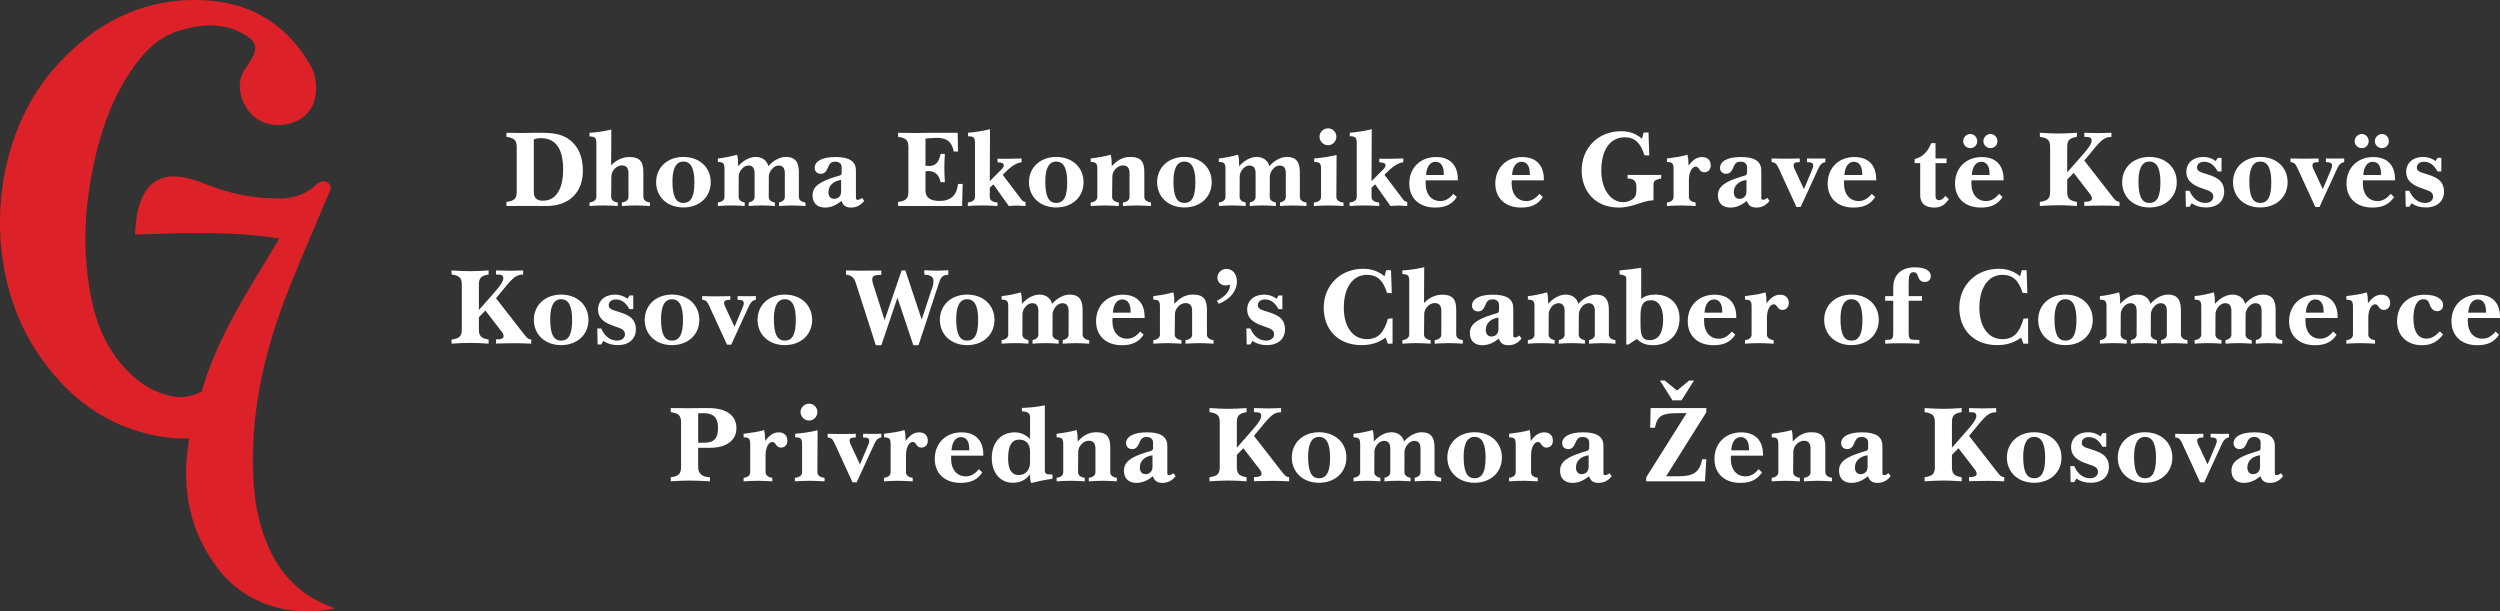 <svg xmlns="http://www.w3.org/2000/svg" id="Layer_2" data-name="Layer 2" viewBox="0 0 1797.93 439.66"><rect x="0" y="0" width="1797.93" height="439.66" fill="#333333" stroke="none"/><g id="Layer_1-2" data-name="Layer 1"><g><path d="M240.51,437.61c-31.86,6.68-64.23-2.92-83.99-28.95-20.31-26.76-25.99-57.28-20.93-90.12.12-.75.2-1.51.27-2.27.02-.18-.08-.37-.24-1.09-10.44.57-20.82-.95-31.03-3.56-33.89-8.64-58.77-29.68-77.74-58.04C-12.73,194.42-8.25,103.81,38.27,49.97,67.76,15.84,105.76-3.55,151.9.54c30.91,2.74,55.42,18.65,71.23,46.21,3.74,6.52,4.8,13.84,3.86,21.24-1.39,11.05-8.68,18.58-19.93,21.19-11.41,2.64-23.14-1.43-29.08-10.47-5.44-8.27-8.93-19.55-.39-31.2.8-1.09,1.52-2.22,2.25-3.36,5.98-9.24,4.99-14.24-4.76-19.74-14.38-8.1-29.51-7.24-44.79-2.84-12.51,3.61-22.17,11.15-30.13,21.24-16.44,20.85-25.82,44.9-31.7,70.44-8.1,35.13-9.87,70.46-1.8,105.88,4.65,20.39,14.02,38.24,29.9,52.2,7.61,6.7,16.4,11.32,26.43,13.51,7.7,1.68,14.85.55,22.05-3.32,11.38-39.76,34.31-73.89,55.89-110.01-34.81-5.44-69.04-4.09-103.79-2.78.54-10.76,1.54-21.19,7.18-30.51,5.82-9.64,15.69-13.14,28.83-10.47,5.48,1.11,10.71,3,15.9,5.09,17.18,6.89,35.02,10.19,53.55,9.85,9.46-.18,17.68-3.49,24.64-9.7,2.83-2.52,5.66-3.62,8.76-1.47,3.14,2.17,1.46,5.2.37,7.83-10.91,26.26-22.67,52.2-32.61,78.81-15.21,40.71-23.76,82.8-21.54,126.58.81,16.04,3.71,31.7,9.97,46.6,8.93,21.23,23.51,36.76,45.43,44.85.86.32,1.65.8,2.9,1.41Z" fill="#dc2228" stroke-width="0"></path><g><path d="M364.22,145.23c5.87-.79,7.38-2.62,7.38-7.38v-32.05c0-4.76-1.51-6.58-7.38-7.38v-2.93c3.41.08,6.9.16,10.47.16,5.08,0,8.88-.16,11.42-.16,8.41,0,15.23,0,21.42,3.65,7.54,4.44,11.66,12.61,11.66,23.64,0,15.39-9.6,25.38-26.34,25.38-3.81,0-7.85-.08-12.06-.08-1.98,0-7.46.08-16.58.08v-2.93ZM390.4,144.35c9.04,0,14.6-7.69,14.6-22.61s-5.55-22.37-15.87-22.37c-2.38,0-4.12.32-5.24.95v37.84c0,4.12,2.22,6.19,6.5,6.19Z" fill="#fff" stroke-width="0"></path><path d="M423.96,95.48c5-.24,10.23-1.03,15.71-2.3l-.16,25.7c4.05-4.05,8.41-5.95,13.17-5.95,7.62,0,10,3.57,10,10.79v17.77c0,2.22,1.59,3.73,4.76,4.12v2.54c-3.25-.16-6.58-.4-10.07-.4s-6.9.24-10.15.4v-2.54c3.17-.4,4.76-1.9,4.76-4.12v-16.82c0-3.81-1.51-5.71-4.76-5.71-4.28,0-7.54,4.36-7.54,7.77l-.16,14.76c0,2.14,1.59,3.73,4.76,4.12v2.54c-3.25-.16-6.58-.4-10.07-.4-3.17,0-6.58.16-10.23.4v-2.54c3.25-.4,4.92-1.9,4.92-4.12v-38.4c0-4.13-.95-4.76-4.92-5v-2.62Z" fill="#fff" stroke-width="0"></path><path d="M491.46,112.86c11.42,0,19.67,7.38,19.67,18.17s-8.25,18.17-19.67,18.17-19.59-7.46-19.59-18.17,8.25-18.17,19.59-18.17ZM483.61,130.39c0,10.31,2.14,15.55,7.85,15.55s7.93-4.92,7.93-14.83-2.46-14.91-7.93-14.91c-5.16,0-7.85,4.76-7.85,14.2Z" fill="#fff" stroke-width="0"></path><path d="M516.29,113.97c4.6-.48,9.12-1.43,13.8-2.7.63,2.14.79,4.92.79,8.25,3.89-4.36,8.33-6.66,12.77-6.66s8.09,2.7,8.89,6.66c3.89-4.36,8.49-6.66,12.77-6.66,6.5,0,9.2,3.65,9.2,10.87v17.85c0,2.14,1.67,3.65,4.76,4.05v2.54c-3.09-.16-6.43-.4-10-.4-3.25,0-6.19.24-9.04.4v-2.54c2.78-.63,4.2-1.98,4.2-4.05v-16.9c0-3.81-1.43-5.63-4.52-5.63-3.89,0-6.98,4.84-6.98,7.69l-.08,14.83c0,1.98,1.51,3.57,4.44,4.05v2.54c-3.33-.24-6.58-.4-9.6-.4s-6.11.16-9.2.4v-2.54c2.78-.63,4.2-1.98,4.2-4.05v-16.9c0-3.81-1.43-5.63-4.52-5.63-3.73,0-6.9,4.52-6.9,7.69l-.08,14.83c0,1.98,1.43,3.49,4.36,4.05v2.54c-3.25-.24-6.35-.4-9.36-.4s-6.35.16-9.92.4v-2.54c3.17-.4,4.76-1.9,4.76-4.05v-19.83c0-4.21-.71-5.16-4.76-5.24v-2.54Z" fill="#fff" stroke-width="0"></path><path d="M621.48,144.51c-2.62,3.25-5.63,4.76-9.44,4.76s-5.79-1.51-6.82-4.76c-4.05,3.17-7.62,4.76-11.9,4.76-5.79,0-8.96-3.41-8.96-8.73,0-6.5,5.24-9.84,15.95-13.25,3.33-1.03,5-.87,5-3.17v-3.89c0-2.38-1.75-3.97-4.6-3.97-3.49,0-4.28,1.9-5.39,4.44-1.19,2.78-2.46,4.28-5.08,4.28s-4.36-1.75-4.36-4.21c0-4.6,5.08-7.85,14.99-7.85s14.68,3.09,14.68,9.68v19.51c0,1.11.24,1.59,1.43,1.59.71,0,1.75-.48,3.01-1.35l1.51,2.14ZM595.78,138.16c0,3.01,1.51,4.84,4.05,4.84,2.78,0,5.08-1.75,5.08-5.24v-8.33c-5.71.71-9.12,4.2-9.12,8.73Z" fill="#fff" stroke-width="0"></path><path d="M692.32,132.29l-.4,15.87h-46.01v-2.93c5.87-.79,7.38-2.62,7.38-7.38v-32.05c0-4.76-1.51-6.58-7.38-7.38v-2.93c5,.08,9.12.16,12.45.16,4.13,0,7.93-.16,11.42-.16h18.96l.24,13.49h-3.09c-1.27-6.98-4.92-9.84-12.06-9.84-1.67,0-4.36.16-8.25.48v19.59c.87.08,1.67.16,2.38.16,4.92,0,7.22-2.54,8.49-8.65h3.09c-.24,3.41-.4,6.58-.4,9.68,0,3.49.16,7.06.4,10.63h-3.09c-1.03-5.16-3.97-8.01-8.49-8.01-.79,0-1.51.08-2.38.24v13.64c0,5.16,3.33,7.62,10.15,7.62,8.01,0,12.38-4.05,13.25-12.22h3.33Z" fill="#fff" stroke-width="0"></path><path d="M719.53,122.62c1.59-1.59,2.38-2.7,2.38-3.65,0-1.59-1.43-2.06-4.52-2.3v-2.54c1.82,0,3.33.08,4.36.08,1.11,0,5.39,0,12.93-.24v2.7c-4.44.56-8.49,3.81-13.57,9.04l13.09,17.29c1.03,1.43,2.06,2.14,3.33,2.22v2.93c-2.86-.16-4.84-.32-6.03-.32-1.43,0-3.49.16-6.03.32l-11.03-15.55-2.62,2.38v6.58c0,2.38,1.9,3.89,5.55,4.05v2.54c-3.81-.24-7.46-.4-11.03-.4-3.33,0-6.74.16-10.31.4v-2.54c3.41-.32,5.16-1.75,5.16-4.05v-38.32c0-4.28-.79-5.24-5-5.24v-2.54c4.92-.4,10.23-1.19,15.79-2.54l-.16,37.36,7.69-7.7Z" fill="#fff" stroke-width="0"></path><path d="M759.59,112.86c11.42,0,19.67,7.38,19.67,18.17s-8.25,18.17-19.67,18.17-19.59-7.46-19.59-18.17,8.25-18.17,19.59-18.17ZM751.73,130.39c0,10.31,2.14,15.55,7.85,15.55s7.93-4.92,7.93-14.83-2.46-14.91-7.93-14.91c-5.16,0-7.85,4.76-7.85,14.2Z" fill="#fff" stroke-width="0"></path><path d="M807.58,118.97c-4.28,0-7.62,4.36-7.62,7.77l-.16,14.83c0,2.06,1.67,3.65,4.84,4.05v2.54c-3.25-.16-6.66-.4-10.15-.4s-6.82.24-10.08.4v-2.54c3.17-.4,4.76-1.9,4.76-4.05v-19.83c0-4.21-.71-5.16-4.76-5.24v-2.54c5.55-.71,10.31-1.51,14.36-2.7.63,2.14.79,4.92.79,8.25,3.97-4.44,8.17-6.66,13.33-6.66,7.77,0,10.07,3.57,10.07,10.87v17.85c0,2.14,1.67,3.65,4.76,4.05v2.54c-3.25-.16-6.58-.4-10.07-.4s-6.82.24-10.08.4v-2.54c3.17-.4,4.76-1.9,4.76-4.05v-16.9c0-3.81-1.51-5.71-4.76-5.71Z" fill="#fff" stroke-width="0"></path><path d="M851.76,112.86c11.42,0,19.67,7.38,19.67,18.17s-8.25,18.17-19.67,18.17-19.59-7.46-19.59-18.17,8.25-18.17,19.59-18.17ZM843.91,130.39c0,10.31,2.14,15.55,7.85,15.55s7.93-4.92,7.93-14.83-2.46-14.91-7.93-14.91c-5.16,0-7.85,4.76-7.85,14.2Z" fill="#fff" stroke-width="0"></path><path d="M876.59,113.97c4.6-.48,9.12-1.43,13.8-2.7.63,2.14.79,4.92.79,8.25,3.89-4.36,8.33-6.66,12.77-6.66s8.09,2.7,8.89,6.66c3.89-4.36,8.49-6.66,12.77-6.66,6.5,0,9.2,3.65,9.2,10.87v17.85c0,2.14,1.67,3.65,4.76,4.05v2.54c-3.09-.16-6.43-.4-10-.4-3.25,0-6.19.24-9.04.4v-2.54c2.78-.63,4.2-1.98,4.2-4.05v-16.9c0-3.81-1.43-5.63-4.52-5.63-3.89,0-6.98,4.84-6.98,7.69l-.08,14.83c0,1.98,1.51,3.57,4.44,4.05v2.54c-3.33-.24-6.58-.4-9.6-.4s-6.11.16-9.2.4v-2.54c2.78-.63,4.2-1.98,4.2-4.05v-16.9c0-3.81-1.43-5.63-4.52-5.63-3.73,0-6.9,4.52-6.9,7.69l-.08,14.83c0,1.98,1.43,3.49,4.36,4.05v2.54c-3.25-.24-6.35-.4-9.36-.4s-6.35.16-9.92.4v-2.54c3.17-.4,4.76-1.9,4.76-4.05v-19.83c0-4.21-.71-5.16-4.76-5.24v-2.54Z" fill="#fff" stroke-width="0"></path><path d="M945.13,113.97c6.19-.55,11.5-1.35,16.1-2.54l-.16,30.15c0,2.22,1.82,3.81,5.16,4.05v2.54c-3.81-.24-7.3-.4-10.63-.4s-6.9.16-10.71.4v-2.54c3.41-.32,5.16-1.75,5.16-4.05v-19.83c0-4.28-.71-5.24-4.92-5.24v-2.54ZM955.05,92.31c3.41,0,6.03,2.62,6.03,6.03s-2.78,6.11-6.03,6.11-6.11-2.86-6.11-6.11,2.78-6.03,6.11-6.03Z" fill="#fff" stroke-width="0"></path><path d="M994.07,122.62c1.59-1.59,2.38-2.7,2.38-3.65,0-1.59-1.43-2.06-4.52-2.3v-2.54c1.82,0,3.33.08,4.36.08,1.11,0,5.39,0,12.93-.24v2.7c-4.44.56-8.49,3.81-13.57,9.04l13.09,17.29c1.03,1.43,2.06,2.14,3.33,2.22v2.93c-2.86-.16-4.84-.32-6.03-.32-1.43,0-3.49.16-6.03.32l-11.03-15.55-2.62,2.38v6.58c0,2.38,1.9,3.89,5.55,4.05v2.54c-3.81-.24-7.46-.4-11.03-.4-3.33,0-6.74.16-10.31.4v-2.54c3.41-.32,5.16-1.75,5.16-4.05v-38.32c0-4.28-.79-5.24-5-5.24v-2.54c4.92-.4,10.23-1.19,15.79-2.54l-.16,37.36,7.69-7.7Z" fill="#fff" stroke-width="0"></path><path d="M1025.33,129.68c-.08.71-.08,1.43-.08,2.06,0,8.25,4.36,12.85,10.63,12.85,3.49,0,6.43-1.67,9.36-5.16l2.46,2.3c-3.65,5.47-8.49,7.54-15.63,7.54-11.42,0-18.56-6.82-18.56-17.21,0-11.34,7.93-19.12,19.28-19.12,9.92,0,15.63,5.79,15.63,15.95v.79h-23.08ZM1038.34,124.76c0-5.39-2.22-8.41-5.95-8.41s-6.43,3.33-6.82,9.52h12.77v-1.11Z" fill="#fff" stroke-width="0"></path><path d="M1087.2,129.68c-.08.71-.08,1.43-.08,2.06,0,8.25,4.36,12.85,10.63,12.85,3.49,0,6.43-1.67,9.36-5.16l2.46,2.3c-3.65,5.47-8.49,7.54-15.63,7.54-11.42,0-18.56-6.82-18.56-17.21,0-11.34,7.93-19.12,19.28-19.12,9.92,0,15.63,5.79,15.63,15.95v.79h-23.08ZM1100.21,124.76c0-5.39-2.22-8.41-5.95-8.41s-6.43,3.33-6.82,9.52h12.77v-1.11Z" fill="#fff" stroke-width="0"></path><path d="M1186.12,111.83l-3.49-.16c-2.7-8.8-6.98-12.93-14.04-12.93-10.55,0-16.98,8.73-16.98,24.04,0,13.64,6.98,22.61,15.63,22.61,3.41,0,6.66-1.51,8.17-3.33,1.27-1.51,1.43-3.25,1.43-5.79v-1.75c0-4.28-1.75-6.03-6.35-6.19v-2.54h24.2v2.54c-5.39,1.19-5.55,2.06-5.55,5.55v10.15c-8.17.24-14.52,5.24-25.07,5.24-16.5,0-26.58-11.5-26.58-26.66,0-16.42,11.98-28.24,28.4-28.24,5.79,0,10.31,1.51,14.99,5.39l1.19-4.44h3.49l.56,16.5Z" fill="#fff" stroke-width="0"></path><path d="M1214.6,141.58c0,2.14,1.75,3.65,4.84,4.05v2.54c-3.25-.16-6.66-.4-10.31-.4s-7.06.16-10.31.4v-2.54c3.17-.4,4.76-1.9,4.76-4.05v-19.83c0-4.21-.71-5.16-4.76-5.24v-2.54c5.87-.79,10.87-1.43,14.76-2.7.48,1.83.71,3.89.71,6.19,0,.16.08.71.08,1.67,3.01-4.12,5.95-6.19,9.68-6.19s6.27,2.14,6.27,5.95c0,3.09-1.9,5-4.68,5-3.73,0-3.49-4.05-6.11-4.05-2.46,0-4.92,3.49-4.92,9.68v12.06Z" fill="#fff" stroke-width="0"></path><path d="M1272.59,144.51c-2.62,3.25-5.63,4.76-9.44,4.76s-5.79-1.51-6.82-4.76c-4.05,3.17-7.62,4.76-11.9,4.76-5.79,0-8.96-3.41-8.96-8.73,0-6.5,5.24-9.84,15.95-13.25,3.33-1.03,5-.87,5-3.17v-3.89c0-2.38-1.75-3.97-4.6-3.97-3.49,0-4.28,1.9-5.39,4.44-1.19,2.78-2.46,4.28-5.08,4.28s-4.36-1.75-4.36-4.21c0-4.6,5.08-7.85,14.99-7.85s14.68,3.09,14.68,9.68v19.51c0,1.11.24,1.59,1.43,1.59.71,0,1.75-.48,3.01-1.35l1.51,2.14ZM1246.89,138.16c0,3.01,1.51,4.84,4.05,4.84,2.78,0,5.08-1.75,5.08-5.24v-8.33c-5.71.71-9.12,4.2-9.12,8.73Z" fill="#fff" stroke-width="0"></path><path d="M1279.09,120.87c-1.19-2.62-2.06-4.05-5-4.28v-2.62c5.47.16,9.28.16,11.34.16.87,0,3.89-.08,8.89-.16v2.62c-3.17.08-4.44.56-4.44,2.3,0,.71.16,1.43.48,2.14l6.98,14.99,5.95-14.12c.48-1.11.71-1.98.71-2.78,0-1.98-1.35-2.46-4.44-2.54v-2.62c2.94.08,5.39.08,7.46.08,1.67,0,3.57,0,5.71-.08v2.62c-2.86.48-4.05,2.38-5.47,5.55l-12.3,26.73h-3.01l-12.85-28Z" fill="#fff" stroke-width="0"></path><path d="M1326.21,129.68c-.08.71-.08,1.43-.08,2.06,0,8.25,4.36,12.85,10.63,12.85,3.49,0,6.43-1.67,9.36-5.16l2.46,2.3c-3.65,5.47-8.49,7.54-15.63,7.54-11.42,0-18.56-6.82-18.56-17.21,0-11.34,7.93-19.12,19.28-19.12,9.92,0,15.63,5.79,15.63,15.95v.79h-23.08ZM1339.22,124.76c0-5.39-2.22-8.41-5.95-8.41s-6.43,3.33-6.82,9.52h12.77v-1.11Z" fill="#fff" stroke-width="0"></path><path d="M1376.98,117.3v-2.94c5.63-1.35,9.28-5,11.9-11.42h3.09v11.03h7.93v3.33h-7.93v23.64c0,1.98.87,3.01,2.54,3.01s3.01-.95,4.44-3.01l2.62,2.22c-2.86,4.21-5.79,6.11-10.31,6.11-6.9,0-10.31-3.01-10.31-9.12v-22.85h-3.97Z" fill="#fff" stroke-width="0"></path><path d="M1417.83,129.68c-.08.71-.08,1.43-.08,2.06,0,8.25,4.36,12.85,10.63,12.85,3.49,0,6.43-1.67,9.36-5.16l2.46,2.3c-3.65,5.47-8.49,7.54-15.63,7.54-11.42,0-18.56-6.82-18.56-17.21,0-11.34,7.93-19.12,19.28-19.12,9.92,0,15.63,5.79,15.63,15.95v.79h-23.08ZM1416.96,96.36c2.78,0,5,2.38,5,5.08,0,3.01-2.14,5.08-5,5.08s-5.08-2.22-5.08-5.08c0-2.62,2.38-5.08,5.08-5.08ZM1430.84,124.76c0-5.39-2.22-8.41-5.95-8.41s-6.43,3.33-6.82,9.52h12.77v-1.11ZM1431.48,96.36c2.78,0,5,2.3,5,5.08,0,3.01-2.14,5.08-5,5.08s-5.08-2.22-5.08-5.08c0-2.62,2.38-5.08,5.08-5.08Z" fill="#fff" stroke-width="0"></path><path d="M1504.22,101.28c0-2.38-1.11-2.86-5.24-2.86v-2.93c4.12.16,7.62.24,10.39.24,2.54,0,5.55-.08,9.12-.24v3.01h-.56c-6.51,0-10,6.58-18.96,16.98l19.83,25.46c1.98,2.54,3.25,4.12,5.16,4.12h.32v3.09c-5-.24-8.96-.32-11.9-.32-4.92,0-9.44.16-13.41.24v-2.94c3.65,0,5.47-.71,5.47-2.38,0-.79-.4-1.98-1.11-2.86l-11.98-15.55-4.68,4.76v8.73c0,4.6,1.27,6.43,6.98,7.38v2.93c-4.52-.32-8.88-.55-13.01-.55s-8.88.24-13.64.55v-2.93c5.87-.79,7.38-2.62,7.38-7.38v-32.05c0-4.76-1.51-6.58-7.38-7.38v-2.93c4.92.32,9.44.56,13.64.56s8.33-.24,13.01-.56v2.93c-5.71.95-6.98,2.78-6.98,7.38v18.17c11.03-12.69,17.53-18.96,17.53-22.69Z" fill="#fff" stroke-width="0"></path><path d="M1545.79,112.86c11.42,0,19.67,7.38,19.67,18.17s-8.25,18.17-19.67,18.17-19.59-7.46-19.59-18.17,8.25-18.17,19.59-18.17ZM1537.93,130.39c0,10.31,2.14,15.55,7.85,15.55s7.93-4.92,7.93-14.83-2.46-14.91-7.93-14.91c-5.16,0-7.85,4.76-7.85,14.2Z" fill="#fff" stroke-width="0"></path><path d="M1597.67,123.33h-2.7c-2.78-4.76-5.55-6.98-9.84-6.98-3.09,0-5.08,1.74-5.08,4.04,0,3.81,4.52,3.65,11.11,6.27,5.79,2.3,8.41,5.71,8.41,11.11,0,6.98-4.92,11.42-13.09,11.42-3.97,0-7.3-.95-10.31-3.01l-1.51,2.54h-2.62l-.24-11.5h2.86c2.38,5.71,6.58,8.73,11.34,8.73,3.49,0,5.71-1.9,5.71-4.52,0-4.12-3.89-4.28-10.08-6.74-6.19-2.46-9.28-5.87-9.28-11.11,0-6.35,4.92-10.71,12.14-10.71,3.33,0,6.11.87,9.04,2.94l1.43-2.3h2.7v9.84Z" fill="#fff" stroke-width="0"></path><path d="M1625.51,112.86c11.42,0,19.67,7.38,19.67,18.17s-8.25,18.17-19.67,18.17-19.59-7.46-19.59-18.17,8.25-18.17,19.59-18.17ZM1617.66,130.39c0,10.31,2.14,15.55,7.85,15.55s7.93-4.92,7.93-14.83-2.46-14.91-7.93-14.91c-5.16,0-7.85,4.76-7.85,14.2Z" fill="#fff" stroke-width="0"></path><path d="M1652.24,120.87c-1.19-2.62-2.06-4.05-5-4.28v-2.62c5.47.16,9.28.16,11.34.16.87,0,3.89-.08,8.89-.16v2.62c-3.17.08-4.44.56-4.44,2.3,0,.71.16,1.43.48,2.14l6.98,14.99,5.95-14.12c.48-1.11.71-1.98.71-2.78,0-1.98-1.35-2.46-4.44-2.54v-2.62c2.94.08,5.39.08,7.46.08,1.67,0,3.57,0,5.71-.08v2.62c-2.86.48-4.05,2.38-5.47,5.55l-12.3,26.73h-3.01l-12.85-28Z" fill="#fff" stroke-width="0"></path><path d="M1699.36,129.68c-.08.71-.08,1.43-.08,2.06,0,8.25,4.36,12.85,10.63,12.85,3.49,0,6.43-1.67,9.36-5.16l2.46,2.3c-3.65,5.47-8.49,7.54-15.63,7.54-11.42,0-18.56-6.82-18.56-17.21,0-11.34,7.93-19.12,19.28-19.12,9.92,0,15.63,5.79,15.63,15.95v.79h-23.08ZM1698.49,96.36c2.78,0,5,2.38,5,5.08,0,3.01-2.14,5.08-5,5.08s-5.08-2.22-5.08-5.08c0-2.62,2.38-5.08,5.08-5.08ZM1712.37,124.76c0-5.39-2.22-8.41-5.95-8.41s-6.43,3.33-6.82,9.52h12.77v-1.11ZM1713.01,96.36c2.78,0,5,2.3,5,5.08,0,3.01-2.14,5.08-5,5.08s-5.08-2.22-5.08-5.08c0-2.62,2.38-5.08,5.08-5.08Z" fill="#fff" stroke-width="0"></path><path d="M1755.76,123.33h-2.7c-2.78-4.76-5.55-6.98-9.84-6.98-3.09,0-5.08,1.74-5.08,4.04,0,3.81,4.52,3.65,11.11,6.27,5.79,2.3,8.41,5.71,8.41,11.11,0,6.98-4.92,11.42-13.09,11.42-3.97,0-7.3-.95-10.31-3.01l-1.51,2.54h-2.62l-.24-11.5h2.86c2.38,5.71,6.58,8.73,11.34,8.73,3.49,0,5.71-1.9,5.71-4.52,0-4.12-3.89-4.28-10.08-6.74-6.19-2.46-9.28-5.87-9.28-11.11,0-6.35,4.92-10.71,12.14-10.71,3.33,0,6.11.87,9.04,2.94l1.43-2.3h2.7v9.84Z" fill="#fff" stroke-width="0"></path><path d="M361.96,200.28c0-2.38-1.11-2.86-5.24-2.86v-2.93c4.12.16,7.62.24,10.39.24,2.54,0,5.55-.08,9.12-.24v3.01h-.56c-6.51,0-10,6.58-18.96,16.98l19.83,25.46c1.98,2.54,3.25,4.12,5.16,4.12h.32v3.09c-5-.24-8.96-.32-11.9-.32-4.92,0-9.44.16-13.41.24v-2.94c3.65,0,5.47-.71,5.47-2.38,0-.79-.4-1.98-1.11-2.86l-11.98-15.55-4.68,4.76v8.73c0,4.6,1.27,6.43,6.98,7.38v2.93c-4.52-.32-8.88-.55-13.01-.55s-8.88.24-13.64.55v-2.93c5.87-.79,7.38-2.62,7.38-7.38v-32.05c0-4.76-1.51-6.58-7.38-7.38v-2.93c4.92.32,9.44.56,13.64.56s8.33-.24,13.01-.56v2.93c-5.71.95-6.98,2.78-6.98,7.38v18.17c11.03-12.69,17.53-18.96,17.53-22.69Z" fill="#fff" stroke-width="0"></path><path d="M403.53,211.86c11.42,0,19.67,7.38,19.67,18.17s-8.25,18.17-19.67,18.17-19.59-7.46-19.59-18.17,8.25-18.17,19.59-18.17ZM395.68,229.39c0,10.31,2.14,15.55,7.85,15.55s7.93-4.92,7.93-14.83-2.46-14.91-7.93-14.91c-5.16,0-7.85,4.76-7.85,14.2Z" fill="#fff" stroke-width="0"></path><path d="M455.41,222.33h-2.7c-2.78-4.76-5.55-6.98-9.84-6.98-3.09,0-5.08,1.74-5.08,4.04,0,3.81,4.52,3.65,11.11,6.27,5.79,2.3,8.41,5.71,8.41,11.11,0,6.98-4.92,11.42-13.09,11.42-3.97,0-7.3-.95-10.31-3.01l-1.51,2.54h-2.62l-.24-11.5h2.86c2.38,5.71,6.58,8.73,11.34,8.73,3.49,0,5.71-1.9,5.71-4.52,0-4.12-3.89-4.28-10.07-6.74-6.19-2.46-9.28-5.87-9.28-11.11,0-6.35,4.92-10.71,12.14-10.71,3.33,0,6.11.87,9.04,2.94l1.43-2.3h2.7v9.84Z" fill="#fff" stroke-width="0"></path><path d="M483.25,211.86c11.42,0,19.67,7.38,19.67,18.17s-8.25,18.17-19.67,18.17-19.59-7.46-19.59-18.17,8.25-18.17,19.59-18.17ZM475.4,229.39c0,10.31,2.14,15.55,7.85,15.55s7.93-4.92,7.93-14.83-2.46-14.91-7.93-14.91c-5.16,0-7.85,4.76-7.85,14.2Z" fill="#fff" stroke-width="0"></path><path d="M509.98,219.87c-1.19-2.62-2.06-4.05-5-4.28v-2.62c5.47.16,9.28.16,11.34.16.87,0,3.89-.08,8.89-.16v2.62c-3.17.08-4.44.56-4.44,2.3,0,.71.16,1.43.48,2.14l6.98,14.99,5.95-14.12c.48-1.11.71-1.98.71-2.78,0-1.98-1.35-2.46-4.44-2.54v-2.62c2.94.08,5.39.08,7.46.08,1.67,0,3.57,0,5.71-.08v2.62c-2.86.48-4.05,2.38-5.47,5.55l-12.3,26.73h-3.01l-12.85-28Z" fill="#fff" stroke-width="0"></path><path d="M564.4,211.86c11.42,0,19.67,7.38,19.67,18.17s-8.25,18.17-19.67,18.17-19.59-7.46-19.59-18.17,8.25-18.17,19.59-18.17ZM556.55,229.39c0,10.31,2.14,15.55,7.85,15.55s7.93-4.92,7.93-14.83-2.46-14.91-7.93-14.91c-5.16,0-7.85,4.76-7.85,14.2Z" fill="#fff" stroke-width="0"></path><path d="M608.51,197.66l-.08-3.17c4.12.16,7.93.16,11.42.16,5.16,0,9.76,0,13.96-.08v3.09c-4.68.08-6.5.56-6.5,3.25,0,.79.08,1.75.4,2.7l8.49,26.58,12.22-35.7h2.7l11.74,35.3,7.93-23.96c.32-1.03.56-2.46.56-3.81,0-2.94-2.14-4.36-6.58-4.52l-.08-3.17c3.49.24,6.43.32,8.89.32,1.82,0,4.68-.08,8.41-.32v3.25c-3.89.16-5.32,1.51-6.66,5.71l-14.76,44.98h-3.73l-11.42-34.19-11.58,34.19h-3.97l-14.52-45.14c-1.19-3.65-3.41-5.39-6.82-5.47Z" fill="#fff" stroke-width="0"></path><path d="M695.53,211.86c11.42,0,19.67,7.38,19.67,18.17s-8.25,18.17-19.67,18.17-19.59-7.46-19.59-18.17,8.25-18.17,19.59-18.17ZM687.68,229.39c0,10.31,2.14,15.55,7.85,15.55s7.93-4.92,7.93-14.83-2.46-14.91-7.93-14.91c-5.16,0-7.85,4.76-7.85,14.2Z" fill="#fff" stroke-width="0"></path><path d="M720.36,212.97c4.6-.48,9.12-1.43,13.8-2.7.63,2.14.79,4.92.79,8.25,3.89-4.36,8.33-6.66,12.77-6.66s8.09,2.7,8.89,6.66c3.89-4.36,8.49-6.66,12.77-6.66,6.5,0,9.2,3.65,9.2,10.87v17.85c0,2.14,1.67,3.65,4.76,4.05v2.54c-3.09-.16-6.43-.4-10-.4-3.25,0-6.19.24-9.04.4v-2.54c2.78-.63,4.2-1.98,4.2-4.05v-16.9c0-3.81-1.43-5.63-4.52-5.63-3.89,0-6.98,4.84-6.98,7.69l-.08,14.83c0,1.98,1.51,3.57,4.44,4.05v2.54c-3.33-.24-6.58-.4-9.6-.4s-6.11.16-9.2.4v-2.54c2.78-.63,4.2-1.98,4.2-4.05v-16.9c0-3.81-1.43-5.63-4.52-5.63-3.73,0-6.9,4.52-6.9,7.69l-.08,14.83c0,1.98,1.43,3.49,4.36,4.05v2.54c-3.25-.24-6.35-.4-9.36-.4s-6.35.16-9.92.4v-2.54c3.17-.4,4.76-1.9,4.76-4.05v-19.83c0-4.21-.71-5.16-4.76-5.24v-2.54Z" fill="#fff" stroke-width="0"></path><path d="M800.08,228.68c-.08.71-.08,1.43-.08,2.06,0,8.25,4.36,12.85,10.63,12.85,3.49,0,6.43-1.67,9.36-5.16l2.46,2.3c-3.65,5.47-8.49,7.54-15.63,7.54-11.42,0-18.56-6.82-18.56-17.21,0-11.34,7.93-19.12,19.28-19.12,9.92,0,15.63,5.79,15.63,15.95v.79h-23.08ZM813.09,223.76c0-5.39-2.22-8.41-5.95-8.41s-6.43,3.33-6.82,9.52h12.77v-1.11Z" fill="#fff" stroke-width="0"></path><path d="M852.6,217.97c-4.28,0-7.62,4.36-7.62,7.77l-.16,14.83c0,2.06,1.67,3.65,4.84,4.05v2.54c-3.25-.16-6.66-.4-10.15-.4s-6.82.24-10.08.4v-2.54c3.17-.4,4.76-1.9,4.76-4.05v-19.83c0-4.21-.71-5.16-4.76-5.24v-2.54c5.55-.71,10.31-1.51,14.36-2.7.63,2.14.79,4.92.79,8.25,3.97-4.44,8.17-6.66,13.33-6.66,7.77,0,10.07,3.57,10.07,10.87v17.85c0,2.14,1.67,3.65,4.76,4.05v2.54c-3.25-.16-6.58-.4-10.07-.4s-6.82.24-10.08.4v-2.54c3.17-.4,4.76-1.9,4.76-4.05v-16.9c0-3.81-1.51-5.71-4.76-5.71Z" fill="#fff" stroke-width="0"></path><path d="M875.2,216.3c6.27-3.25,9.36-7.22,9.36-11.11v-.4c-1.27.32-2.3.48-3.09.48-3.49,0-5.95-2.38-5.95-5.63s2.86-6.27,6.5-6.27c4.2,0,7.54,3.49,7.54,9.04,0,6.74-4.76,12.85-13.17,16.1l-1.19-2.22Z" fill="#fff" stroke-width="0"></path><path d="M922.24,222.33h-2.7c-2.78-4.76-5.55-6.98-9.84-6.98-3.09,0-5.08,1.74-5.08,4.04,0,3.81,4.52,3.65,11.11,6.27,5.79,2.3,8.41,5.71,8.41,11.11,0,6.98-4.92,11.42-13.09,11.42-3.97,0-7.3-.95-10.31-3.01l-1.51,2.54h-2.62l-.24-11.5h2.86c2.38,5.71,6.58,8.73,11.34,8.73,3.49,0,5.71-1.9,5.71-4.52,0-4.12-3.89-4.28-10.07-6.74-6.19-2.46-9.28-5.87-9.28-11.11,0-6.35,4.92-10.71,12.14-10.71,3.33,0,6.11.87,9.04,2.94l1.43-2.3h2.7v9.84Z" fill="#fff" stroke-width="0"></path><path d="M1001.49,228.91v18.25h-3.41l-1.59-4.36c-5.55,3.97-10.79,5.39-17.37,5.39-16.82,0-27.13-11.26-27.13-26.81,0-16.42,12.22-28.08,28.32-28.08,6.11,0,10.87,1.67,15.39,5.39.32-1.43.79-2.94,1.27-4.36h3.41l.56,16.5-3.41-.16c-2.7-8.8-6.9-13.01-14.6-13.01-9.68,0-16.5,8.73-16.5,23.64,0,13.96,6.66,22.61,16.5,22.61,8.09,0,12.38-4.6,15.23-14.68l3.33-.32Z" fill="#fff" stroke-width="0"></path><path d="M1008.55,194.48c5-.24,10.23-1.03,15.71-2.3l-.16,25.7c4.05-4.05,8.41-5.95,13.17-5.95,7.62,0,10,3.57,10,10.79v17.77c0,2.22,1.59,3.73,4.76,4.12v2.54c-3.25-.16-6.58-.4-10.07-.4s-6.9.24-10.15.4v-2.54c3.17-.4,4.76-1.9,4.76-4.12v-16.82c0-3.81-1.51-5.71-4.76-5.71-4.28,0-7.54,4.36-7.54,7.77l-.16,14.76c0,2.14,1.59,3.73,4.76,4.12v2.54c-3.25-.16-6.58-.4-10.07-.4-3.17,0-6.58.16-10.23.4v-2.54c3.25-.4,4.92-1.9,4.92-4.12v-38.4c0-4.13-.95-4.76-4.92-5v-2.62Z" fill="#fff" stroke-width="0"></path><path d="M1094.22,243.51c-2.62,3.25-5.63,4.76-9.44,4.76s-5.79-1.51-6.82-4.76c-4.05,3.17-7.62,4.76-11.9,4.76-5.79,0-8.96-3.41-8.96-8.73,0-6.5,5.24-9.84,15.95-13.25,3.33-1.03,5-.87,5-3.17v-3.89c0-2.38-1.75-3.97-4.6-3.97-3.49,0-4.28,1.9-5.39,4.44-1.19,2.78-2.46,4.28-5.08,4.28s-4.36-1.75-4.36-4.21c0-4.6,5.08-7.85,14.99-7.85s14.68,3.09,14.68,9.68v19.51c0,1.11.24,1.59,1.43,1.59.71,0,1.75-.48,3.01-1.35l1.51,2.14ZM1068.52,237.16c0,3.01,1.51,4.84,4.05,4.84,2.78,0,5.08-1.75,5.08-5.24v-8.33c-5.71.71-9.12,4.2-9.12,8.73Z" fill="#fff" stroke-width="0"></path><path d="M1098.82,212.97c4.6-.48,9.12-1.43,13.8-2.7.63,2.14.79,4.92.79,8.25,3.89-4.36,8.33-6.66,12.77-6.66s8.09,2.7,8.89,6.66c3.89-4.36,8.49-6.66,12.77-6.66,6.5,0,9.2,3.65,9.2,10.87v17.85c0,2.14,1.67,3.65,4.76,4.05v2.54c-3.09-.16-6.43-.4-10-.4-3.25,0-6.19.24-9.04.4v-2.54c2.78-.63,4.2-1.98,4.2-4.05v-16.9c0-3.81-1.43-5.63-4.52-5.63-3.89,0-6.98,4.84-6.98,7.69l-.08,14.83c0,1.98,1.51,3.57,4.44,4.05v2.54c-3.33-.24-6.58-.4-9.6-.4s-6.11.16-9.2.4v-2.54c2.78-.63,4.2-1.98,4.2-4.05v-16.9c0-3.81-1.43-5.63-4.52-5.63-3.73,0-6.9,4.52-6.9,7.69l-.08,14.83c0,1.98,1.43,3.49,4.36,4.05v2.54c-3.25-.24-6.35-.4-9.36-.4s-6.35.16-9.92.4v-2.54c3.17-.4,4.76-1.9,4.76-4.05v-19.83c0-4.21-.71-5.16-4.76-5.24v-2.54Z" fill="#fff" stroke-width="0"></path><path d="M1169.58,247.87v-47.76c0-1.59-1.51-2.38-4.84-2.78v-2.86c5.08-.4,10.23-1.03,15.55-1.9v22.45c2.46-2.14,5.87-3.17,10.15-3.17,10.55,0,17.45,6.66,17.45,17.21,0,11.34-7.77,19.2-18.96,19.2-4.92,0-8.57-1.27-11.42-4.28l-.87.08-5.39,3.65-1.67.16ZM1186.4,244.62c6.27,0,9.68-5,9.68-14.83,0-9.2-3.57-13.88-8.65-13.88-5.79,0-7.62,3.73-7.62,11.11v4.84c0,8.25.48,12.77,6.58,12.77Z" fill="#fff" stroke-width="0"></path><path d="M1225.59,228.68c-.08.71-.08,1.43-.08,2.06,0,8.25,4.36,12.85,10.63,12.85,3.49,0,6.43-1.67,9.36-5.16l2.46,2.3c-3.65,5.47-8.49,7.54-15.63,7.54-11.42,0-18.56-6.82-18.56-17.21,0-11.34,7.93-19.12,19.28-19.12,9.92,0,15.63,5.79,15.63,15.95v.79h-23.08ZM1238.6,223.76c0-5.39-2.22-8.41-5.95-8.41s-6.43,3.33-6.82,9.52h12.77v-1.11Z" fill="#fff" stroke-width="0"></path><path d="M1270.72,240.58c0,2.14,1.75,3.65,4.84,4.05v2.54c-3.25-.16-6.66-.4-10.31-.4s-7.06.16-10.31.4v-2.54c3.17-.4,4.76-1.9,4.76-4.05v-19.83c0-4.21-.71-5.16-4.76-5.24v-2.54c5.87-.79,10.87-1.43,14.76-2.7.48,1.83.71,3.89.71,6.19,0,.16.08.71.08,1.67,3.01-4.12,5.95-6.19,9.68-6.19s6.27,2.14,6.27,5.95c0,3.09-1.9,5-4.68,5-3.73,0-3.49-4.05-6.11-4.05-2.46,0-4.92,3.49-4.92,9.68v12.06Z" fill="#fff" stroke-width="0"></path><path d="M1331.49,211.86c11.42,0,19.67,7.38,19.67,18.17s-8.25,18.17-19.67,18.17-19.59-7.46-19.59-18.17,8.25-18.17,19.59-18.17ZM1323.63,229.39c0,10.31,2.14,15.55,7.85,15.55s7.93-4.92,7.93-14.83-2.46-14.91-7.93-14.91c-5.16,0-7.85,4.76-7.85,14.2Z" fill="#fff" stroke-width="0"></path><path d="M1361.55,206.86c0-8.89,5.47-14.6,15.47-14.6,7.62,0,11.58,2.38,11.58,6.43,0,2.3-1.82,4.12-4.36,4.12-2.38,0-4.05-1.35-4.84-4.04-.63-1.98-1.43-3.02-3.25-3.02-2.86,0-3.49,2.46-3.49,7.7v9.52h9.6v3.33h-9.6v22.93c0,3.41.56,5,2.78,5.08l4.92.16v2.7c-5.08-.24-9.68-.32-13.72-.32-3.33,0-6.98.08-10.87.32v-2.7l3.01-.16c2.38-.16,2.78-1.75,2.78-5.08v-22.93h-5.79v-3.33h5.79v-6.11Z" fill="#fff" stroke-width="0"></path><path d="M1458.57,228.91v18.25h-3.41l-1.59-4.36c-5.55,3.97-10.79,5.39-17.37,5.39-16.82,0-27.13-11.26-27.13-26.81,0-16.42,12.22-28.08,28.32-28.08,6.11,0,10.87,1.67,15.39,5.39.32-1.43.79-2.94,1.27-4.36h3.41l.56,16.5-3.41-.16c-2.7-8.8-6.9-13.01-14.6-13.01-9.68,0-16.5,8.73-16.5,23.64,0,13.96,6.66,22.61,16.5,22.61,8.09,0,12.38-4.6,15.23-14.68l3.33-.32Z" fill="#fff" stroke-width="0"></path><path d="M1485.38,211.86c11.42,0,19.67,7.38,19.67,18.17s-8.25,18.17-19.67,18.17-19.59-7.46-19.59-18.17,8.25-18.17,19.59-18.17ZM1477.53,229.39c0,10.31,2.14,15.55,7.85,15.55s7.93-4.92,7.93-14.83-2.46-14.91-7.93-14.91c-5.16,0-7.85,4.76-7.85,14.2Z" fill="#fff" stroke-width="0"></path><path d="M1510.21,212.97c4.6-.48,9.12-1.43,13.8-2.7.63,2.14.79,4.92.79,8.25,3.89-4.36,8.33-6.66,12.77-6.66s8.09,2.7,8.89,6.66c3.89-4.36,8.49-6.66,12.77-6.66,6.5,0,9.2,3.65,9.2,10.87v17.85c0,2.14,1.67,3.65,4.76,4.05v2.54c-3.09-.16-6.43-.4-10-.4-3.25,0-6.19.24-9.04.4v-2.54c2.78-.63,4.2-1.98,4.2-4.05v-16.9c0-3.81-1.43-5.63-4.52-5.63-3.89,0-6.98,4.84-6.98,7.69l-.08,14.83c0,1.98,1.51,3.57,4.44,4.05v2.54c-3.33-.24-6.58-.4-9.6-.4s-6.11.16-9.2.4v-2.54c2.78-.63,4.2-1.98,4.2-4.05v-16.9c0-3.81-1.43-5.63-4.52-5.63-3.73,0-6.9,4.52-6.9,7.69l-.08,14.83c0,1.98,1.43,3.49,4.36,4.05v2.54c-3.25-.24-6.35-.4-9.36-.4s-6.35.16-9.92.4v-2.54c3.17-.4,4.76-1.9,4.76-4.05v-19.83c0-4.21-.71-5.16-4.76-5.24v-2.54Z" fill="#fff" stroke-width="0"></path><path d="M1578.35,212.97c4.6-.48,9.12-1.43,13.8-2.7.63,2.14.79,4.92.79,8.25,3.89-4.36,8.33-6.66,12.77-6.66s8.09,2.7,8.89,6.66c3.89-4.36,8.49-6.66,12.77-6.66,6.5,0,9.2,3.65,9.2,10.87v17.85c0,2.14,1.67,3.65,4.76,4.05v2.54c-3.09-.16-6.43-.4-10-.4-3.25,0-6.19.24-9.04.4v-2.54c2.78-.63,4.2-1.98,4.2-4.05v-16.9c0-3.81-1.43-5.63-4.52-5.63-3.89,0-6.98,4.84-6.98,7.69l-.08,14.83c0,1.98,1.51,3.57,4.44,4.05v2.54c-3.33-.24-6.58-.4-9.6-.4s-6.11.16-9.2.4v-2.54c2.78-.63,4.2-1.98,4.2-4.05v-16.9c0-3.81-1.43-5.63-4.52-5.63-3.73,0-6.9,4.52-6.9,7.69l-.08,14.83c0,1.98,1.43,3.49,4.36,4.05v2.54c-3.25-.24-6.35-.4-9.36-.4s-6.35.16-9.92.4v-2.54c3.17-.4,4.76-1.9,4.76-4.05v-19.83c0-4.21-.71-5.16-4.76-5.24v-2.54Z" fill="#fff" stroke-width="0"></path><path d="M1658.07,228.68c-.08.71-.08,1.43-.08,2.06,0,8.25,4.36,12.85,10.63,12.85,3.49,0,6.43-1.67,9.36-5.16l2.46,2.3c-3.65,5.47-8.49,7.54-15.63,7.54-11.42,0-18.56-6.82-18.56-17.21,0-11.34,7.93-19.12,19.28-19.12,9.92,0,15.63,5.79,15.63,15.95v.79h-23.08ZM1671.08,223.76c0-5.39-2.22-8.41-5.95-8.41s-6.43,3.33-6.82,9.52h12.77v-1.11Z" fill="#fff" stroke-width="0"></path><path d="M1703.21,240.58c0,2.14,1.75,3.65,4.84,4.05v2.54c-3.25-.16-6.66-.4-10.31-.4s-7.06.16-10.31.4v-2.54c3.17-.4,4.76-1.9,4.76-4.05v-19.83c0-4.21-.71-5.16-4.76-5.24v-2.54c5.87-.79,10.87-1.43,14.76-2.7.48,1.83.71,3.89.71,6.19,0,.16.08.71.08,1.67,3.01-4.12,5.95-6.19,9.68-6.19s6.27,2.14,6.27,5.95c0,3.09-1.9,5-4.68,5-3.73,0-3.49-4.05-6.11-4.05-2.46,0-4.92,3.49-4.92,9.68v12.06Z" fill="#fff" stroke-width="0"></path><path d="M1756.99,240.58c-4.12,5.39-8.73,7.7-15.23,7.7-10.71,0-17.85-6.9-17.85-17.21,0-11.34,7.62-19.12,19.83-19.12,8.73,0,13.25,3.33,13.25,7.54,0,2.46-1.59,4.28-4.28,4.28-2.14,0-3.81-1.19-4.84-3.49-1.19-2.62-1.27-5.08-5.08-5.08-4.28,0-7.14,4.76-7.14,13.8,0,9.52,3.49,14.52,9.28,14.52,3.81,0,6.51-1.82,9.76-5.24l2.3,2.3Z" fill="#fff" stroke-width="0"></path><path d="M1774.84,228.68c-.08.71-.08,1.43-.08,2.06,0,8.25,4.36,12.85,10.63,12.85,3.49,0,6.43-1.67,9.36-5.16l2.46,2.3c-3.65,5.47-8.49,7.54-15.63,7.54-11.42,0-18.56-6.82-18.56-17.21,0-11.34,7.93-19.12,19.28-19.12,9.92,0,15.63,5.79,15.63,15.95v.79h-23.08ZM1787.85,223.76c0-5.39-2.22-8.41-5.95-8.41s-6.43,3.33-6.82,9.52h12.77v-1.11Z" fill="#fff" stroke-width="0"></path><path d="M494.4,293.56c4.44,0,7.54-.08,9.2-.08h5.79c13.25,0,20.23,5.39,20.23,14.52,0,8.57-7.14,14.04-18.88,14.04h-8.65v13.8c0,4.76,2.86,7.22,8.49,7.38v2.93c-5.31-.32-10.15-.55-14.76-.55-4.2,0-8.73.24-13.41.55v-2.93c5.87-.79,7.38-2.62,7.38-7.38v-32.05c0-4.76-1.51-6.58-7.38-7.38v-2.93c4.36.08,8.33.08,11.98.08ZM502.09,318.39h4.05c7.54,0,10.23-3.01,10.23-11.11,0-6.74-3.33-10.15-10.15-10.15-.63,0-2.06,0-4.12.16v21.1Z" fill="#fff" stroke-width="0"></path><path d="M550.56,339.58c0,2.14,1.75,3.65,4.84,4.05v2.54c-3.25-.16-6.66-.4-10.31-.4s-7.06.16-10.31.4v-2.54c3.17-.4,4.76-1.9,4.76-4.05v-19.83c0-4.21-.71-5.16-4.76-5.24v-2.54c5.87-.79,10.87-1.43,14.76-2.7.48,1.83.71,3.89.71,6.19,0,.16.08.71.08,1.67,3.01-4.12,5.95-6.19,9.68-6.19s6.27,2.14,6.27,5.95c0,3.09-1.9,5-4.68,5-3.73,0-3.49-4.05-6.11-4.05-2.46,0-4.92,3.49-4.92,9.68v12.06Z" fill="#fff" stroke-width="0"></path><path d="M571.9,311.97c6.19-.55,11.5-1.35,16.1-2.54l-.16,30.15c0,2.22,1.82,3.81,5.16,4.05v2.54c-3.81-.24-7.3-.4-10.63-.4s-6.9.16-10.71.4v-2.54c3.41-.32,5.16-1.75,5.16-4.05v-19.83c0-4.28-.71-5.24-4.92-5.24v-2.54ZM581.81,290.31c3.41,0,6.03,2.62,6.03,6.03s-2.78,6.11-6.03,6.11-6.11-2.86-6.11-6.11,2.78-6.03,6.11-6.03Z" fill="#fff" stroke-width="0"></path><path d="M600.22,318.87c-1.19-2.62-2.06-4.05-5-4.28v-2.62c5.47.16,9.28.16,11.34.16.87,0,3.89-.08,8.89-.16v2.62c-3.17.08-4.44.56-4.44,2.3,0,.71.16,1.43.48,2.14l6.98,14.99,5.95-14.12c.48-1.11.71-1.98.71-2.78,0-1.98-1.35-2.46-4.44-2.54v-2.62c2.94.08,5.39.08,7.46.08,1.67,0,3.57,0,5.71-.08v2.62c-2.86.48-4.05,2.38-5.47,5.55l-12.3,26.73h-3.01l-12.85-28Z" fill="#fff" stroke-width="0"></path><path d="M651.54,339.58c0,2.14,1.75,3.65,4.84,4.05v2.54c-3.25-.16-6.66-.4-10.31-.4s-7.06.16-10.31.4v-2.54c3.17-.4,4.76-1.9,4.76-4.05v-19.83c0-4.21-.71-5.16-4.76-5.24v-2.54c5.87-.79,10.87-1.43,14.76-2.7.48,1.83.71,3.89.71,6.19,0,.16.08.71.08,1.67,3.01-4.12,5.95-6.19,9.68-6.19s6.27,2.14,6.27,5.95c0,3.09-1.9,5-4.68,5-3.73,0-3.49-4.05-6.11-4.05-2.46,0-4.92,3.49-4.92,9.68v12.06Z" fill="#fff" stroke-width="0"></path><path d="M684.07,327.68c-.08.71-.08,1.43-.08,2.06,0,8.25,4.36,12.85,10.63,12.85,3.49,0,6.43-1.67,9.36-5.16l2.46,2.3c-3.65,5.47-8.49,7.54-15.63,7.54-11.42,0-18.56-6.82-18.56-17.21,0-11.34,7.93-19.12,19.28-19.12,9.92,0,15.63,5.79,15.63,15.95v.79h-23.08ZM697.08,322.76c0-5.39-2.22-8.41-5.95-8.41s-6.43,3.33-6.82,9.52h12.77v-1.11Z" fill="#fff" stroke-width="0"></path><path d="M756.89,344.34c-5.24.71-10.31,1.75-15.23,3.01-.79-1.11-.87-3.17-.87-6.35-2.86,4.12-7.06,6.19-12.46,6.19-9.04,0-15.07-7.3-15.07-17.69,0-11.11,6.27-18.56,16.58-18.56,4.05,0,7.62,1.59,10.95,4.76v-15.63c0-2.94-1.82-4.13-5.87-4.21v-2.46c5.79-.24,11.27-.79,16.5-1.9v46.65c0,2.38.87,3.09,4.28,3.09h1.19v3.09ZM733.01,316.17c-5.47,0-8.01,4.44-8.01,13.41,0,8.01,2.46,12.06,7.69,12.06,4.68,0,8.09-3.49,8.09-9.12v-7.54c0-5.79-2.78-8.81-7.77-8.81Z" fill="#fff" stroke-width="0"></path><path d="M783.06,316.97c-4.28,0-7.62,4.36-7.62,7.77l-.16,14.83c0,2.06,1.67,3.65,4.84,4.05v2.54c-3.25-.16-6.66-.4-10.15-.4s-6.82.24-10.08.4v-2.54c3.17-.4,4.76-1.9,4.76-4.05v-19.83c0-4.21-.71-5.16-4.76-5.24v-2.54c5.55-.71,10.31-1.51,14.36-2.7.63,2.14.79,4.92.79,8.25,3.97-4.44,8.17-6.66,13.33-6.66,7.77,0,10.07,3.57,10.07,10.87v17.85c0,2.14,1.67,3.65,4.76,4.05v2.54c-3.25-.16-6.58-.4-10.07-.4s-6.82.24-10.08.4v-2.54c3.17-.4,4.76-1.9,4.76-4.05v-16.9c0-3.81-1.51-5.71-4.76-5.71Z" fill="#fff" stroke-width="0"></path><path d="M845.42,342.51c-2.62,3.25-5.63,4.76-9.44,4.76s-5.79-1.51-6.82-4.76c-4.05,3.17-7.62,4.76-11.9,4.76-5.79,0-8.96-3.41-8.96-8.73,0-6.5,5.24-9.84,15.95-13.25,3.33-1.03,5-.87,5-3.17v-3.89c0-2.38-1.75-3.97-4.6-3.97-3.49,0-4.28,1.9-5.39,4.44-1.19,2.78-2.46,4.28-5.08,4.28s-4.36-1.75-4.36-4.21c0-4.6,5.08-7.85,14.99-7.85s14.68,3.09,14.68,9.68v19.51c0,1.11.24,1.59,1.43,1.59.71,0,1.75-.48,3.01-1.35l1.51,2.14ZM819.71,336.16c0,3.01,1.51,4.84,4.05,4.84,2.78,0,5.08-1.75,5.08-5.24v-8.33c-5.71.71-9.12,4.2-9.12,8.73Z" fill="#fff" stroke-width="0"></path><path d="M907.05,299.28c0-2.38-1.11-2.86-5.24-2.86v-2.93c4.12.16,7.62.24,10.39.24,2.54,0,5.55-.08,9.12-.24v3.01h-.56c-6.51,0-10,6.58-18.96,16.98l19.83,25.46c1.98,2.54,3.25,4.12,5.16,4.12h.32v3.09c-5-.24-8.96-.32-11.9-.32-4.92,0-9.44.16-13.41.24v-2.94c3.65,0,5.47-.71,5.47-2.38,0-.79-.4-1.98-1.11-2.86l-11.98-15.55-4.68,4.76v8.73c0,4.6,1.27,6.43,6.98,7.38v2.93c-4.52-.32-8.88-.55-13.01-.55s-8.88.24-13.64.55v-2.93c5.87-.79,7.38-2.62,7.38-7.38v-32.05c0-4.76-1.51-6.58-7.38-7.38v-2.93c4.92.32,9.44.56,13.64.56s8.33-.24,13.01-.56v2.93c-5.71.95-6.98,2.78-6.98,7.38v18.17c11.03-12.69,17.53-18.96,17.53-22.69Z" fill="#fff" stroke-width="0"></path><path d="M948.62,310.86c11.42,0,19.67,7.38,19.67,18.17s-8.25,18.17-19.67,18.17-19.59-7.46-19.59-18.17,8.25-18.17,19.59-18.17ZM940.77,328.39c0,10.31,2.14,15.55,7.85,15.55s7.93-4.92,7.93-14.83-2.46-14.91-7.93-14.91c-5.16,0-7.85,4.76-7.85,14.2Z" fill="#fff" stroke-width="0"></path><path d="M973.45,311.97c4.6-.48,9.12-1.43,13.8-2.7.63,2.14.79,4.92.79,8.25,3.89-4.36,8.33-6.66,12.77-6.66s8.09,2.7,8.89,6.66c3.89-4.36,8.49-6.66,12.77-6.66,6.5,0,9.2,3.65,9.2,10.87v17.85c0,2.14,1.67,3.65,4.76,4.05v2.54c-3.09-.16-6.43-.4-10-.4-3.25,0-6.19.24-9.04.4v-2.54c2.78-.63,4.2-1.98,4.2-4.05v-16.9c0-3.81-1.43-5.63-4.52-5.63-3.89,0-6.98,4.84-6.98,7.69l-.08,14.83c0,1.98,1.51,3.57,4.44,4.05v2.54c-3.33-.24-6.58-.4-9.6-.4s-6.11.16-9.2.4v-2.54c2.78-.63,4.2-1.98,4.2-4.05v-16.9c0-3.81-1.43-5.63-4.52-5.63-3.73,0-6.9,4.52-6.9,7.69l-.08,14.83c0,1.98,1.43,3.49,4.36,4.05v2.54c-3.25-.24-6.35-.4-9.36-.4s-6.35.16-9.92.4v-2.54c3.17-.4,4.76-1.9,4.76-4.05v-19.83c0-4.21-.71-5.16-4.76-5.24v-2.54Z" fill="#fff" stroke-width="0"></path><path d="M1060.47,310.86c11.42,0,19.67,7.38,19.67,18.17s-8.25,18.17-19.67,18.17-19.59-7.46-19.59-18.17,8.25-18.17,19.59-18.17ZM1052.62,328.39c0,10.31,2.14,15.55,7.85,15.55s7.93-4.92,7.93-14.83-2.46-14.91-7.93-14.91c-5.16,0-7.85,4.76-7.85,14.2Z" fill="#fff" stroke-width="0"></path><path d="M1101.08,339.58c0,2.14,1.75,3.65,4.84,4.05v2.54c-3.25-.16-6.66-.4-10.31-.4s-7.06.16-10.31.4v-2.54c3.17-.4,4.76-1.9,4.76-4.05v-19.83c0-4.21-.71-5.16-4.76-5.24v-2.54c5.87-.79,10.87-1.43,14.76-2.7.48,1.83.71,3.89.71,6.19,0,.16.08.71.08,1.67,3.01-4.12,5.95-6.19,9.68-6.19s6.27,2.14,6.27,5.95c0,3.09-1.9,5-4.68,5-3.73,0-3.49-4.05-6.11-4.05-2.46,0-4.92,3.49-4.92,9.68v12.06Z" fill="#fff" stroke-width="0"></path><path d="M1159.07,342.51c-2.62,3.25-5.63,4.76-9.44,4.76s-5.79-1.51-6.82-4.76c-4.05,3.17-7.62,4.76-11.9,4.76-5.79,0-8.96-3.41-8.96-8.73,0-6.5,5.24-9.84,15.95-13.25,3.33-1.03,5-.87,5-3.17v-3.89c0-2.38-1.75-3.97-4.6-3.97-3.49,0-4.28,1.9-5.39,4.44-1.19,2.78-2.46,4.28-5.08,4.28s-4.36-1.75-4.36-4.21c0-4.6,5.08-7.85,14.99-7.85s14.68,3.09,14.68,9.68v19.51c0,1.11.24,1.59,1.43,1.59.71,0,1.75-.48,3.01-1.35l1.51,2.14ZM1133.37,336.16c0,3.01,1.51,4.84,4.05,4.84,2.78,0,5.08-1.75,5.08-5.24v-8.33c-5.71.71-9.12,4.2-9.12,8.73Z" fill="#fff" stroke-width="0"></path><path d="M1183.9,343.3l29.04-46.17h-5.63c-11.42,0-15.31,1.27-17.14,10.47h-3.41l.32-14.12h40.06v3.01l-28.88,46.01h8.73c10.31,0,15.31-2.3,17.14-12.22h3.01l-.95,15.87h-42.28v-2.86ZM1197.23,273.65l8.81,7.22,8.81-7.22h3.41l-8.96,14.28h-6.5l-9.04-14.28h3.49Z" fill="#fff" stroke-width="0"></path><path d="M1244.82,327.68c-.08.71-.08,1.43-.08,2.06,0,8.25,4.36,12.85,10.63,12.85,3.49,0,6.43-1.67,9.36-5.16l2.46,2.3c-3.65,5.47-8.49,7.54-15.63,7.54-11.42,0-18.56-6.82-18.56-17.21,0-11.34,7.93-19.12,19.28-19.12,9.92,0,15.63,5.79,15.63,15.95v.79h-23.08ZM1257.83,322.76c0-5.39-2.22-8.41-5.95-8.41s-6.43,3.33-6.82,9.52h12.77v-1.11Z" fill="#fff" stroke-width="0"></path><path d="M1297.34,316.97c-4.28,0-7.62,4.36-7.62,7.77l-.16,14.83c0,2.06,1.67,3.65,4.84,4.05v2.54c-3.25-.16-6.66-.4-10.15-.4s-6.82.24-10.08.4v-2.54c3.17-.4,4.76-1.9,4.76-4.05v-19.83c0-4.21-.71-5.16-4.76-5.24v-2.54c5.55-.71,10.31-1.51,14.36-2.7.63,2.14.79,4.92.79,8.25,3.97-4.44,8.17-6.66,13.33-6.66,7.77,0,10.07,3.57,10.07,10.87v17.85c0,2.14,1.67,3.65,4.76,4.05v2.54c-3.25-.16-6.58-.4-10.07-.4s-6.82.24-10.08.4v-2.54c3.17-.4,4.76-1.9,4.76-4.05v-16.9c0-3.81-1.51-5.71-4.76-5.71Z" fill="#fff" stroke-width="0"></path><path d="M1359.69,342.51c-2.62,3.25-5.63,4.76-9.44,4.76s-5.79-1.51-6.82-4.76c-4.05,3.17-7.62,4.76-11.9,4.76-5.79,0-8.96-3.41-8.96-8.73,0-6.5,5.24-9.84,15.95-13.25,3.33-1.03,5-.87,5-3.17v-3.89c0-2.38-1.75-3.97-4.6-3.97-3.49,0-4.28,1.9-5.39,4.44-1.19,2.78-2.46,4.28-5.08,4.28s-4.36-1.75-4.36-4.21c0-4.6,5.08-7.85,14.99-7.85s14.68,3.09,14.68,9.68v19.51c0,1.11.24,1.59,1.43,1.59.71,0,1.75-.48,3.01-1.35l1.51,2.14ZM1333.99,336.16c0,3.01,1.51,4.84,4.05,4.84,2.78,0,5.08-1.75,5.08-5.24v-8.33c-5.71.71-9.12,4.2-9.12,8.73Z" fill="#fff" stroke-width="0"></path><path d="M1421.33,299.28c0-2.38-1.11-2.86-5.24-2.86v-2.93c4.12.16,7.62.24,10.39.24,2.54,0,5.55-.08,9.12-.24v3.01h-.56c-6.51,0-10,6.58-18.96,16.98l19.83,25.46c1.98,2.54,3.25,4.12,5.16,4.12h.32v3.09c-5-.24-8.96-.32-11.9-.32-4.92,0-9.44.16-13.41.24v-2.94c3.65,0,5.47-.71,5.47-2.38,0-.79-.4-1.98-1.11-2.86l-11.98-15.55-4.68,4.76v8.73c0,4.6,1.27,6.43,6.98,7.38v2.93c-4.52-.32-8.88-.55-13.01-.55s-8.88.24-13.64.55v-2.93c5.87-.79,7.38-2.62,7.38-7.38v-32.05c0-4.76-1.51-6.58-7.38-7.38v-2.93c4.92.32,9.44.56,13.64.56s8.33-.24,13.01-.56v2.93c-5.71.95-6.98,2.78-6.98,7.38v18.17c11.03-12.69,17.53-18.96,17.53-22.69Z" fill="#fff" stroke-width="0"></path><path d="M1462.89,310.86c11.42,0,19.67,7.38,19.67,18.17s-8.25,18.17-19.67,18.17-19.59-7.46-19.59-18.17,8.25-18.17,19.59-18.17ZM1455.04,328.39c0,10.31,2.14,15.55,7.85,15.55s7.93-4.92,7.93-14.83-2.46-14.91-7.93-14.91c-5.16,0-7.85,4.76-7.85,14.2Z" fill="#fff" stroke-width="0"></path><path d="M1514.77,321.33h-2.7c-2.78-4.76-5.55-6.98-9.84-6.98-3.09,0-5.08,1.74-5.08,4.04,0,3.81,4.52,3.65,11.11,6.27,5.79,2.3,8.41,5.71,8.41,11.11,0,6.98-4.92,11.42-13.09,11.42-3.97,0-7.3-.95-10.31-3.01l-1.51,2.54h-2.62l-.24-11.5h2.86c2.38,5.71,6.58,8.73,11.34,8.73,3.49,0,5.71-1.9,5.71-4.52,0-4.12-3.89-4.28-10.07-6.74-6.19-2.46-9.28-5.87-9.28-11.11,0-6.35,4.92-10.71,12.14-10.71,3.33,0,6.11.87,9.04,2.94l1.43-2.3h2.7v9.84Z" fill="#fff" stroke-width="0"></path><path d="M1542.62,310.86c11.42,0,19.67,7.38,19.67,18.17s-8.25,18.17-19.67,18.17-19.59-7.46-19.59-18.17,8.25-18.17,19.59-18.17ZM1534.76,328.39c0,10.31,2.14,15.55,7.85,15.55s7.93-4.92,7.93-14.83-2.46-14.91-7.93-14.91c-5.16,0-7.85,4.76-7.85,14.2Z" fill="#fff" stroke-width="0"></path><path d="M1569.35,318.87c-1.19-2.62-2.06-4.05-5-4.28v-2.62c5.47.16,9.28.16,11.34.16.87,0,3.89-.08,8.89-.16v2.62c-3.17.08-4.44.56-4.44,2.3,0,.71.16,1.43.48,2.14l6.98,14.99,5.95-14.12c.48-1.11.71-1.98.71-2.78,0-1.98-1.35-2.46-4.44-2.54v-2.62c2.94.08,5.39.08,7.46.08,1.67,0,3.57,0,5.71-.08v2.62c-2.86.48-4.05,2.38-5.47,5.55l-12.3,26.73h-3.01l-12.85-28Z" fill="#fff" stroke-width="0"></path><path d="M1641.93,342.51c-2.62,3.25-5.63,4.76-9.44,4.76s-5.79-1.51-6.82-4.76c-4.05,3.17-7.62,4.76-11.9,4.76-5.79,0-8.96-3.41-8.96-8.73,0-6.5,5.24-9.84,15.95-13.25,3.33-1.03,5-.87,5-3.17v-3.89c0-2.38-1.75-3.97-4.6-3.97-3.49,0-4.28,1.9-5.39,4.44-1.19,2.78-2.46,4.28-5.08,4.28s-4.36-1.75-4.36-4.21c0-4.6,5.08-7.85,14.99-7.85s14.68,3.09,14.68,9.68v19.51c0,1.11.24,1.59,1.43,1.59.71,0,1.75-.48,3.01-1.35l1.51,2.14ZM1616.23,336.16c0,3.01,1.51,4.84,4.05,4.84,2.78,0,5.08-1.75,5.08-5.24v-8.33c-5.71.71-9.12,4.2-9.12,8.73Z" fill="#fff" stroke-width="0"></path></g></g></g></svg>